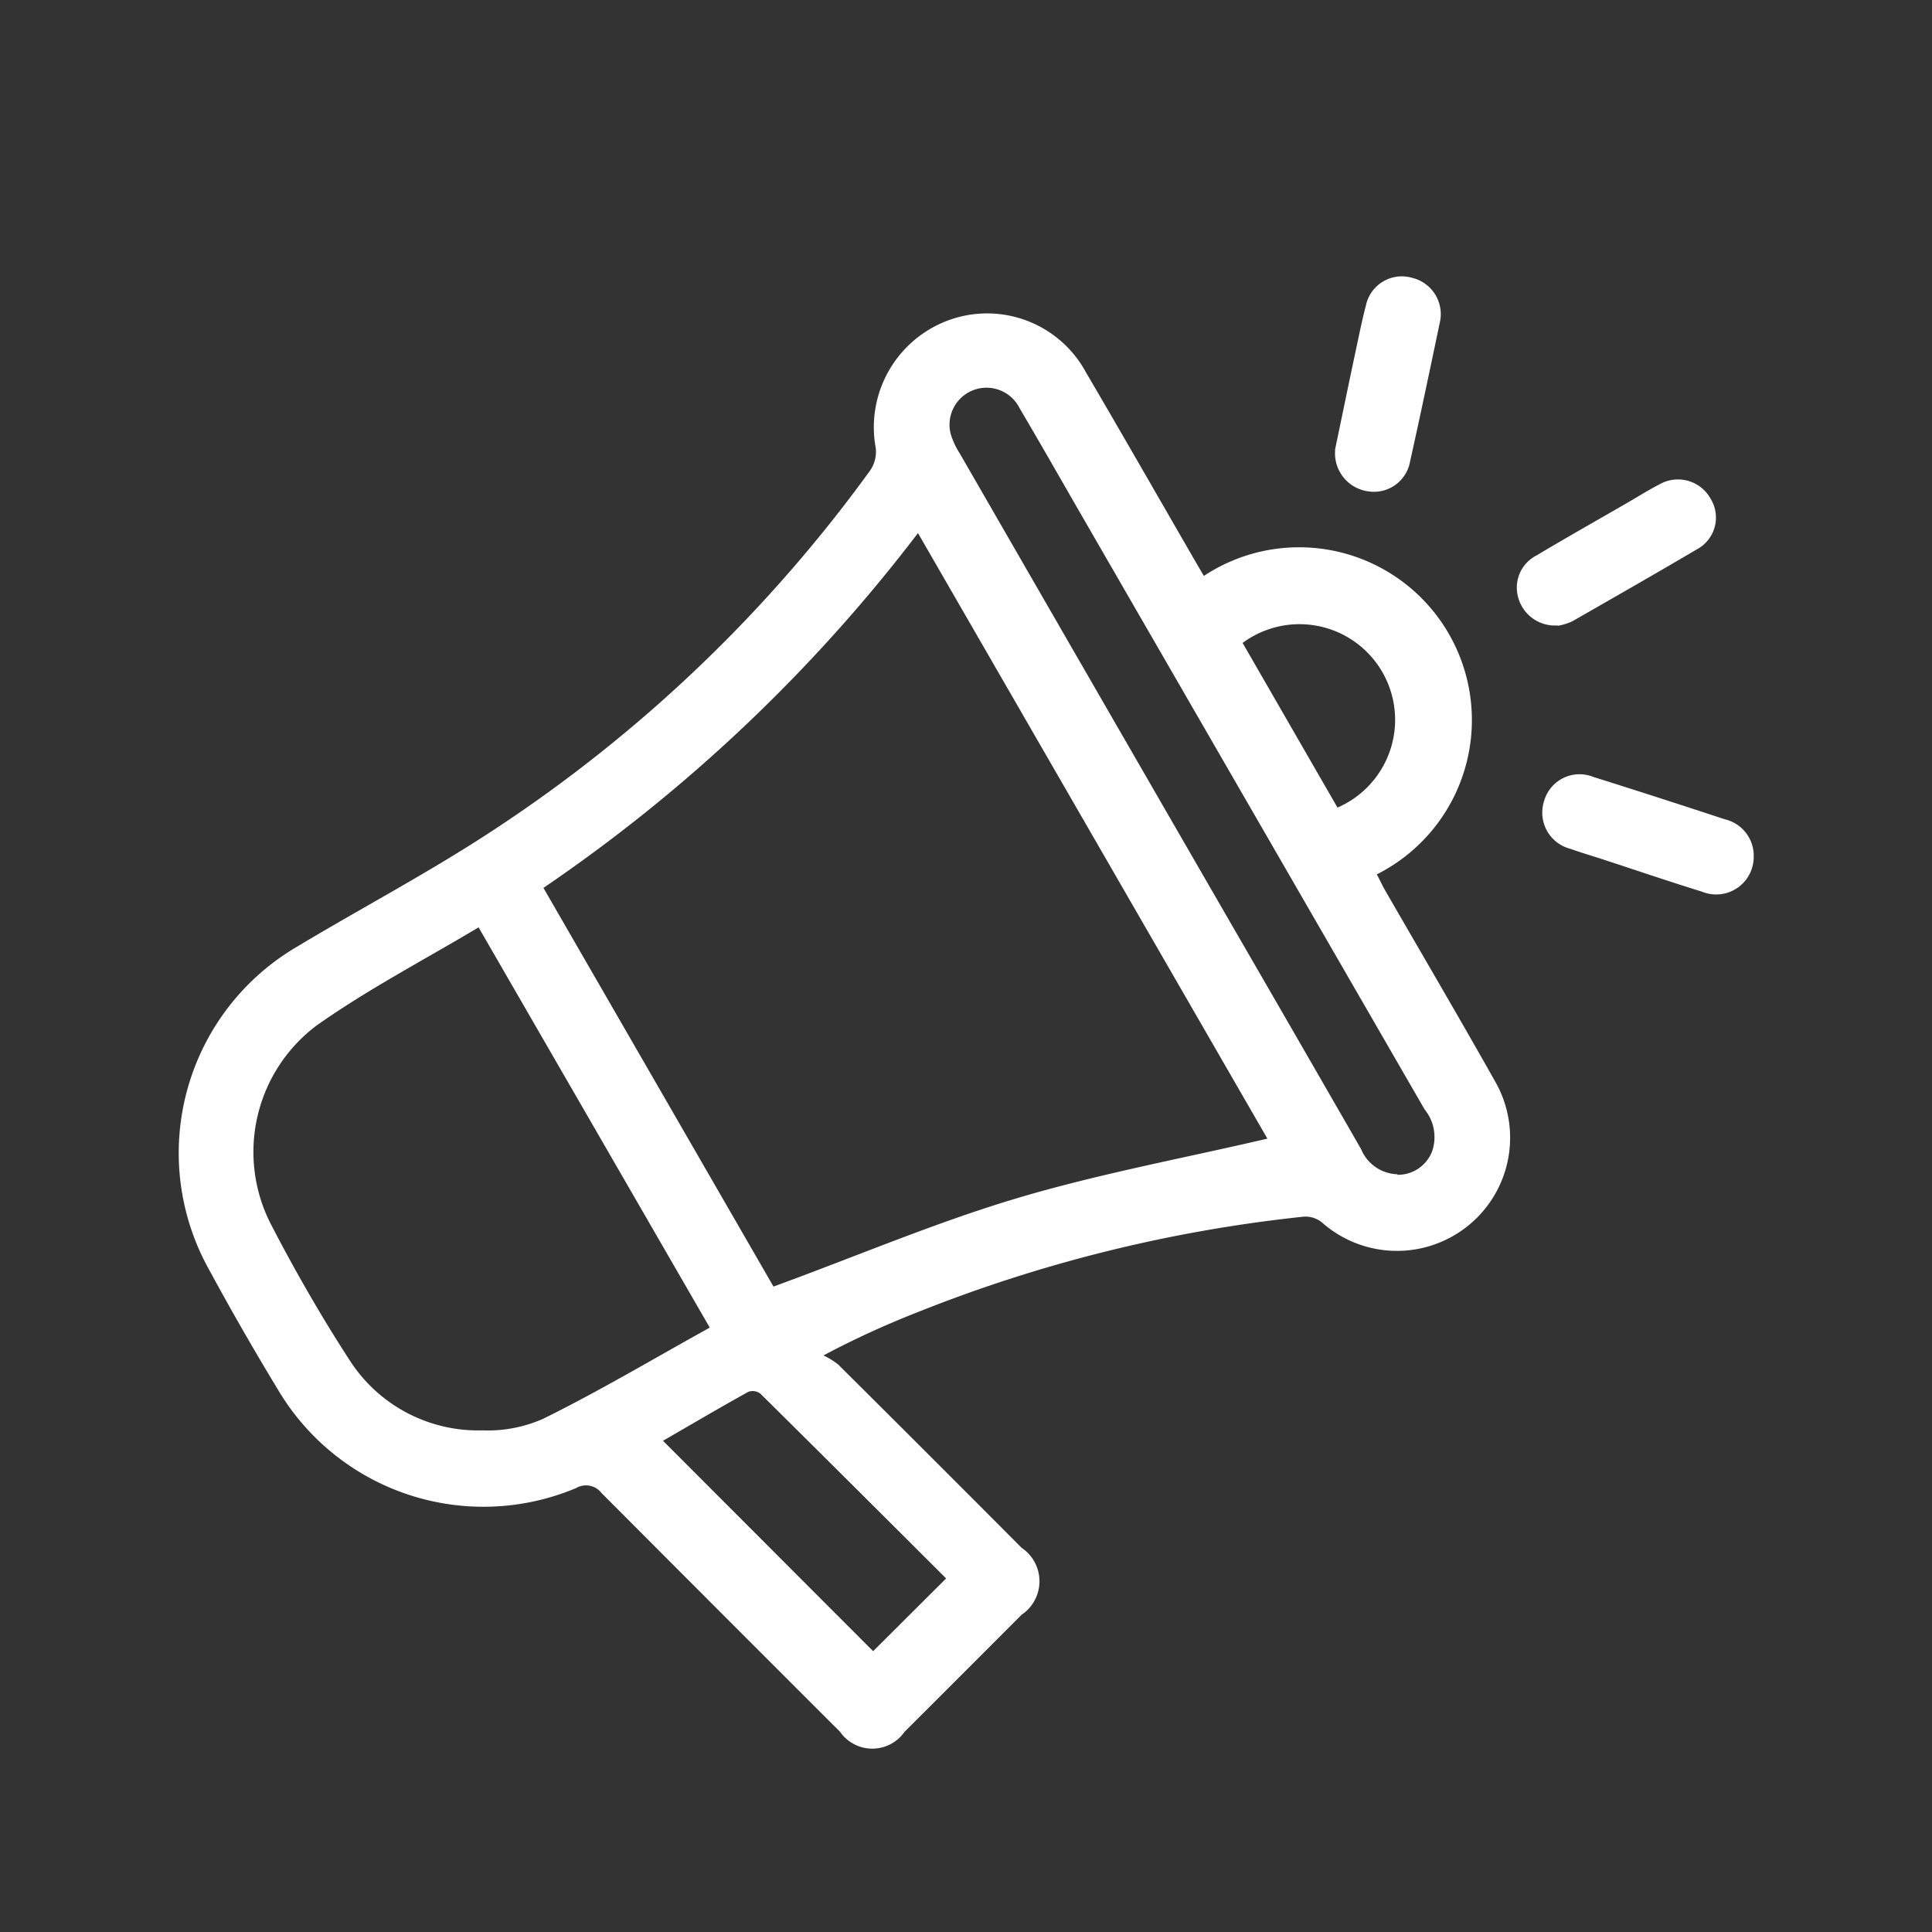 <svg xmlns="http://www.w3.org/2000/svg" xmlns:xlink="http://www.w3.org/1999/xlink" width="14" height="14" viewBox="0 0 14 14">
  <rect x="0" y="0" width="14" height="14" fill="#333333" stroke="none"/>
  <defs>
    <clipPath id="clip-path">
      <rect id="Rectangle_368" data-name="Rectangle 368" width="14" height="14" transform="translate(-10743 10228)" fill="#fff"/>
    </clipPath>
    <clipPath id="clip-path-2">
      <rect id="Rectangle_267" data-name="Rectangle 267" width="11.416" height="10.669" fill="#fff"/>
    </clipPath>
  </defs>
  <g id="Mask_Group_33" data-name="Mask Group 33" transform="translate(10743 -10228)" clip-path="url(#clip-path)">
    <g id="Group_16224" data-name="Group 16224" transform="translate(-10741.708 10230)" clip-path="url(#clip-path-2)">
      <path id="Path_11585" data-name="Path 11585" d="M7.432,29.9a1.252,1.252,0,1,1,1.253,2.163c.017.032.033.065.051.1.269.467.542.931.806,1.4a.82.82,0,0,1-1.255,1.022.191.191,0,0,0-.128-.042,10.5,10.5,0,0,0-2.795.69,6.52,6.52,0,0,0-.689.316.548.548,0,0,1,.107.066q.666.662,1.329,1.328a.292.292,0,0,1,0,.485q-.424.425-.848.848a.285.285,0,0,1-.468,0q-.865-.864-1.728-1.73a.142.142,0,0,0-.184-.036A1.731,1.731,0,0,1,.724,35.8q-.261-.43-.5-.871a1.733,1.733,0,0,1,.628-2.337c.484-.291.986-.554,1.456-.866a10.425,10.425,0,0,0,2.707-2.592.241.241,0,0,0,.039-.16.826.826,0,0,1,.532-.928.814.814,0,0,1,.99.377c.265.452.525.906.787,1.36l.072.123M5.36,29.59a11.646,11.646,0,0,1-2.714,2.571L4.313,35.05c.6-.219,1.168-.462,1.76-.639s1.211-.291,1.819-.433L5.36,29.59M3.851,35.347l-1.675-2.9c-.4.239-.805.45-1.175.712A1.146,1.146,0,0,0,.672,34.6c.173.334.361.662.566.978a1.106,1.106,0,0,0,.966.514.993.993,0,0,0,.438-.083c.406-.2.8-.435,1.208-.661M8.835,34.24a.265.265,0,0,0,.252-.174.317.317,0,0,0-.056-.3L6.51,29.4c-.137-.238-.273-.477-.413-.714a.268.268,0,0,0-.5.185.552.552,0,0,0,.066.142q.99,1.718,1.982,3.436.463.8.926,1.605a.294.294,0,0,0,.263.182M3.512,36.167l1.523,1.525.529-.527c-.442-.441-.893-.891-1.346-1.339a.094.094,0,0,0-.086-.014c-.213.118-.423.242-.619.355m4.2-5.78L8.4,31.579a.693.693,0,1,0-.689-1.192" transform="translate(0 -27.727)" fill="#fff"/>
      <path id="Path_11586" data-name="Path 11586" d="M888.1,1.258c.045-.214.093-.449.143-.684.026-.121.05-.243.081-.362a.266.266,0,0,1,.334-.2.271.271,0,0,1,.2.331c-.07.334-.14.668-.214,1a.266.266,0,0,1-.3.217.278.278,0,0,1-.243-.3" transform="translate(-879.718 0.001)" fill="#fff"/>
      <path id="Path_11587" data-name="Path 11587" d="M1048.436,383.543a.272.272,0,0,1-.376.249c-.236-.073-.471-.153-.706-.23-.082-.027-.165-.051-.246-.08a.271.271,0,0,1-.192-.343.267.267,0,0,1,.358-.178q.477.15.953.307a.271.271,0,0,1,.209.273" transform="translate(-1037.02 -379.331)" fill="#fff"/>
      <path id="Path_11588" data-name="Path 11588" d="M1027.685,157.047a.276.276,0,0,1-.287-.2.262.262,0,0,1,.132-.307c.216-.129.436-.253.654-.379.078-.045.155-.094.235-.135a.27.27,0,0,1,.371.1.261.261,0,0,1-.1.371c-.3.177-.6.348-.9.52a.434.434,0,0,1-.107.033" transform="translate(-1017.688 -154.515)" fill="#fff"/>
    </g>
  </g>
</svg>

